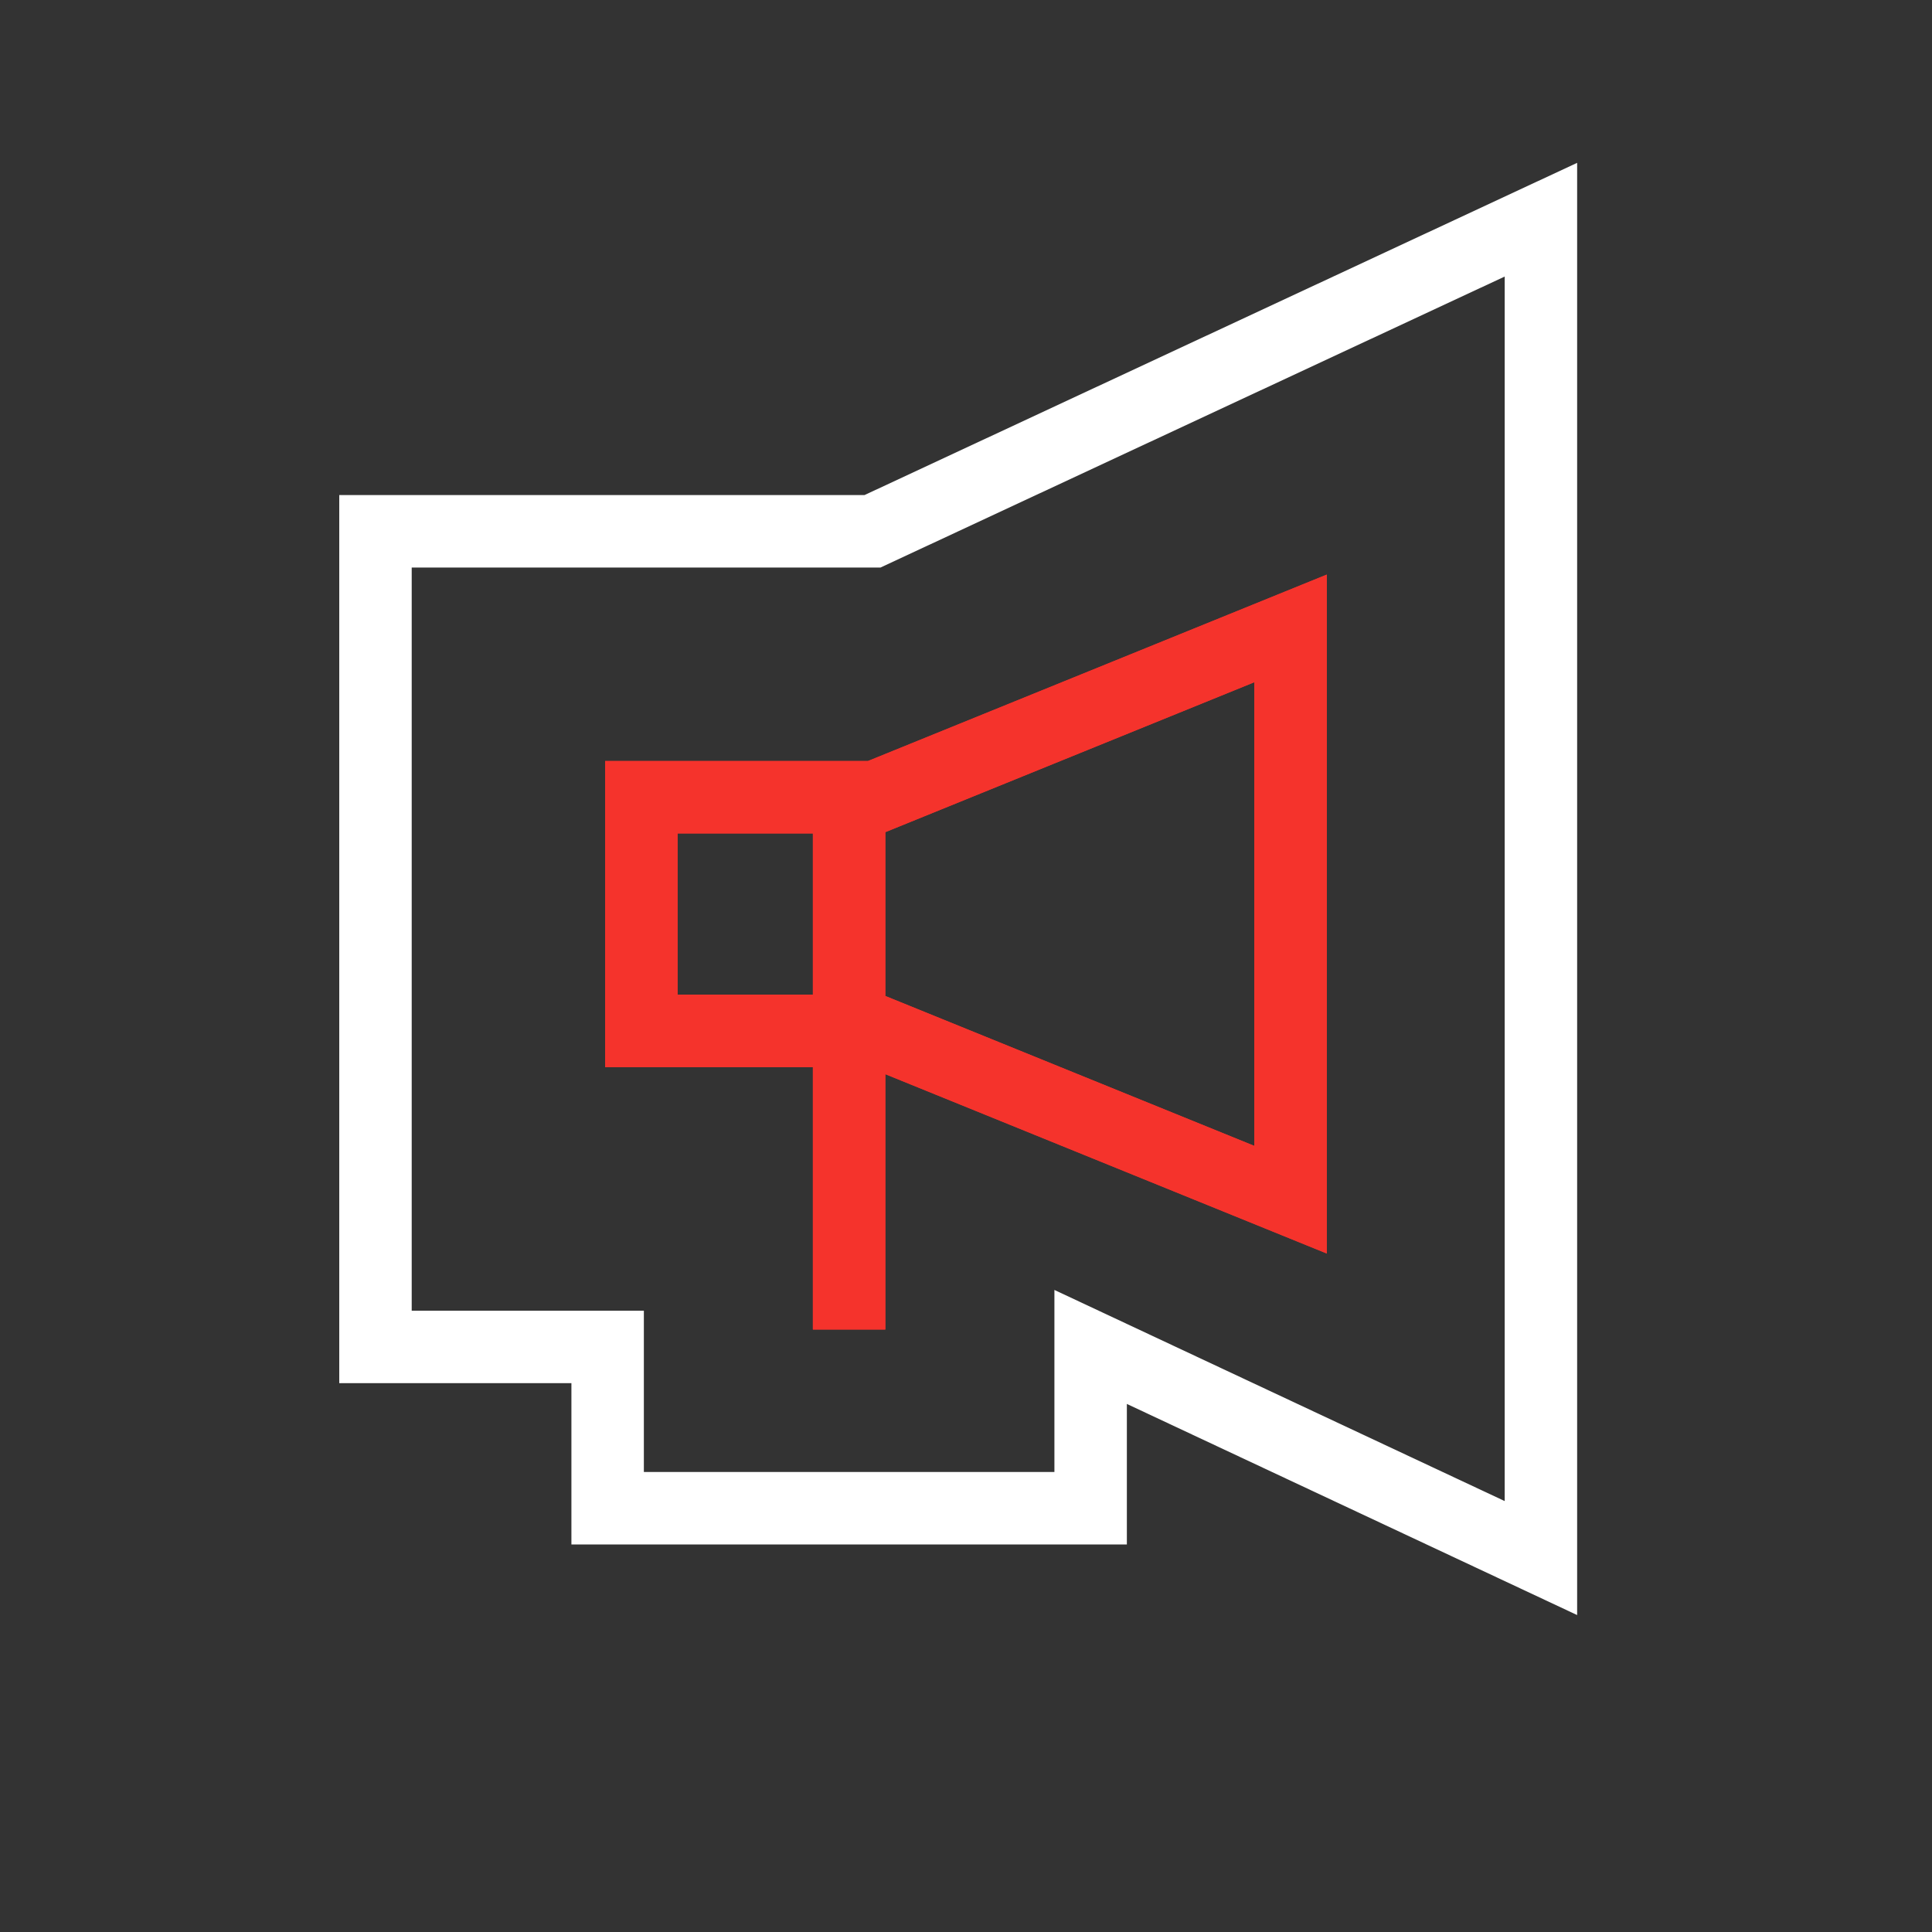 <svg width="80" height="80" viewBox="0 0 80 80" fill="none" xmlns="http://www.w3.org/2000/svg">
<rect x="0" y="0" width="80" height="80" fill="#333333" stroke="none"/>
<path d="M35.16 55.053V42.688V33.011M35.16 33.011H36.235L53.439 26.021V49.677L36.235 42.688H26.557V33.011H35.16Z" stroke="#F5332C" stroke-width="3"/>
<path d="M35.16 55.053V42.688V33.011M35.16 33.011H36.235L53.439 26.021V49.677L36.235 42.688H26.557V33.011H35.16Z" stroke="#F5332C" stroke-width="3"/>
<path d="M15.548 55.774H25.161V62.452H45.161V55.774L63.806 64.516V9.097L36.129 22H15.548V55.774Z" stroke="white" stroke-width="3"/>
</svg>
